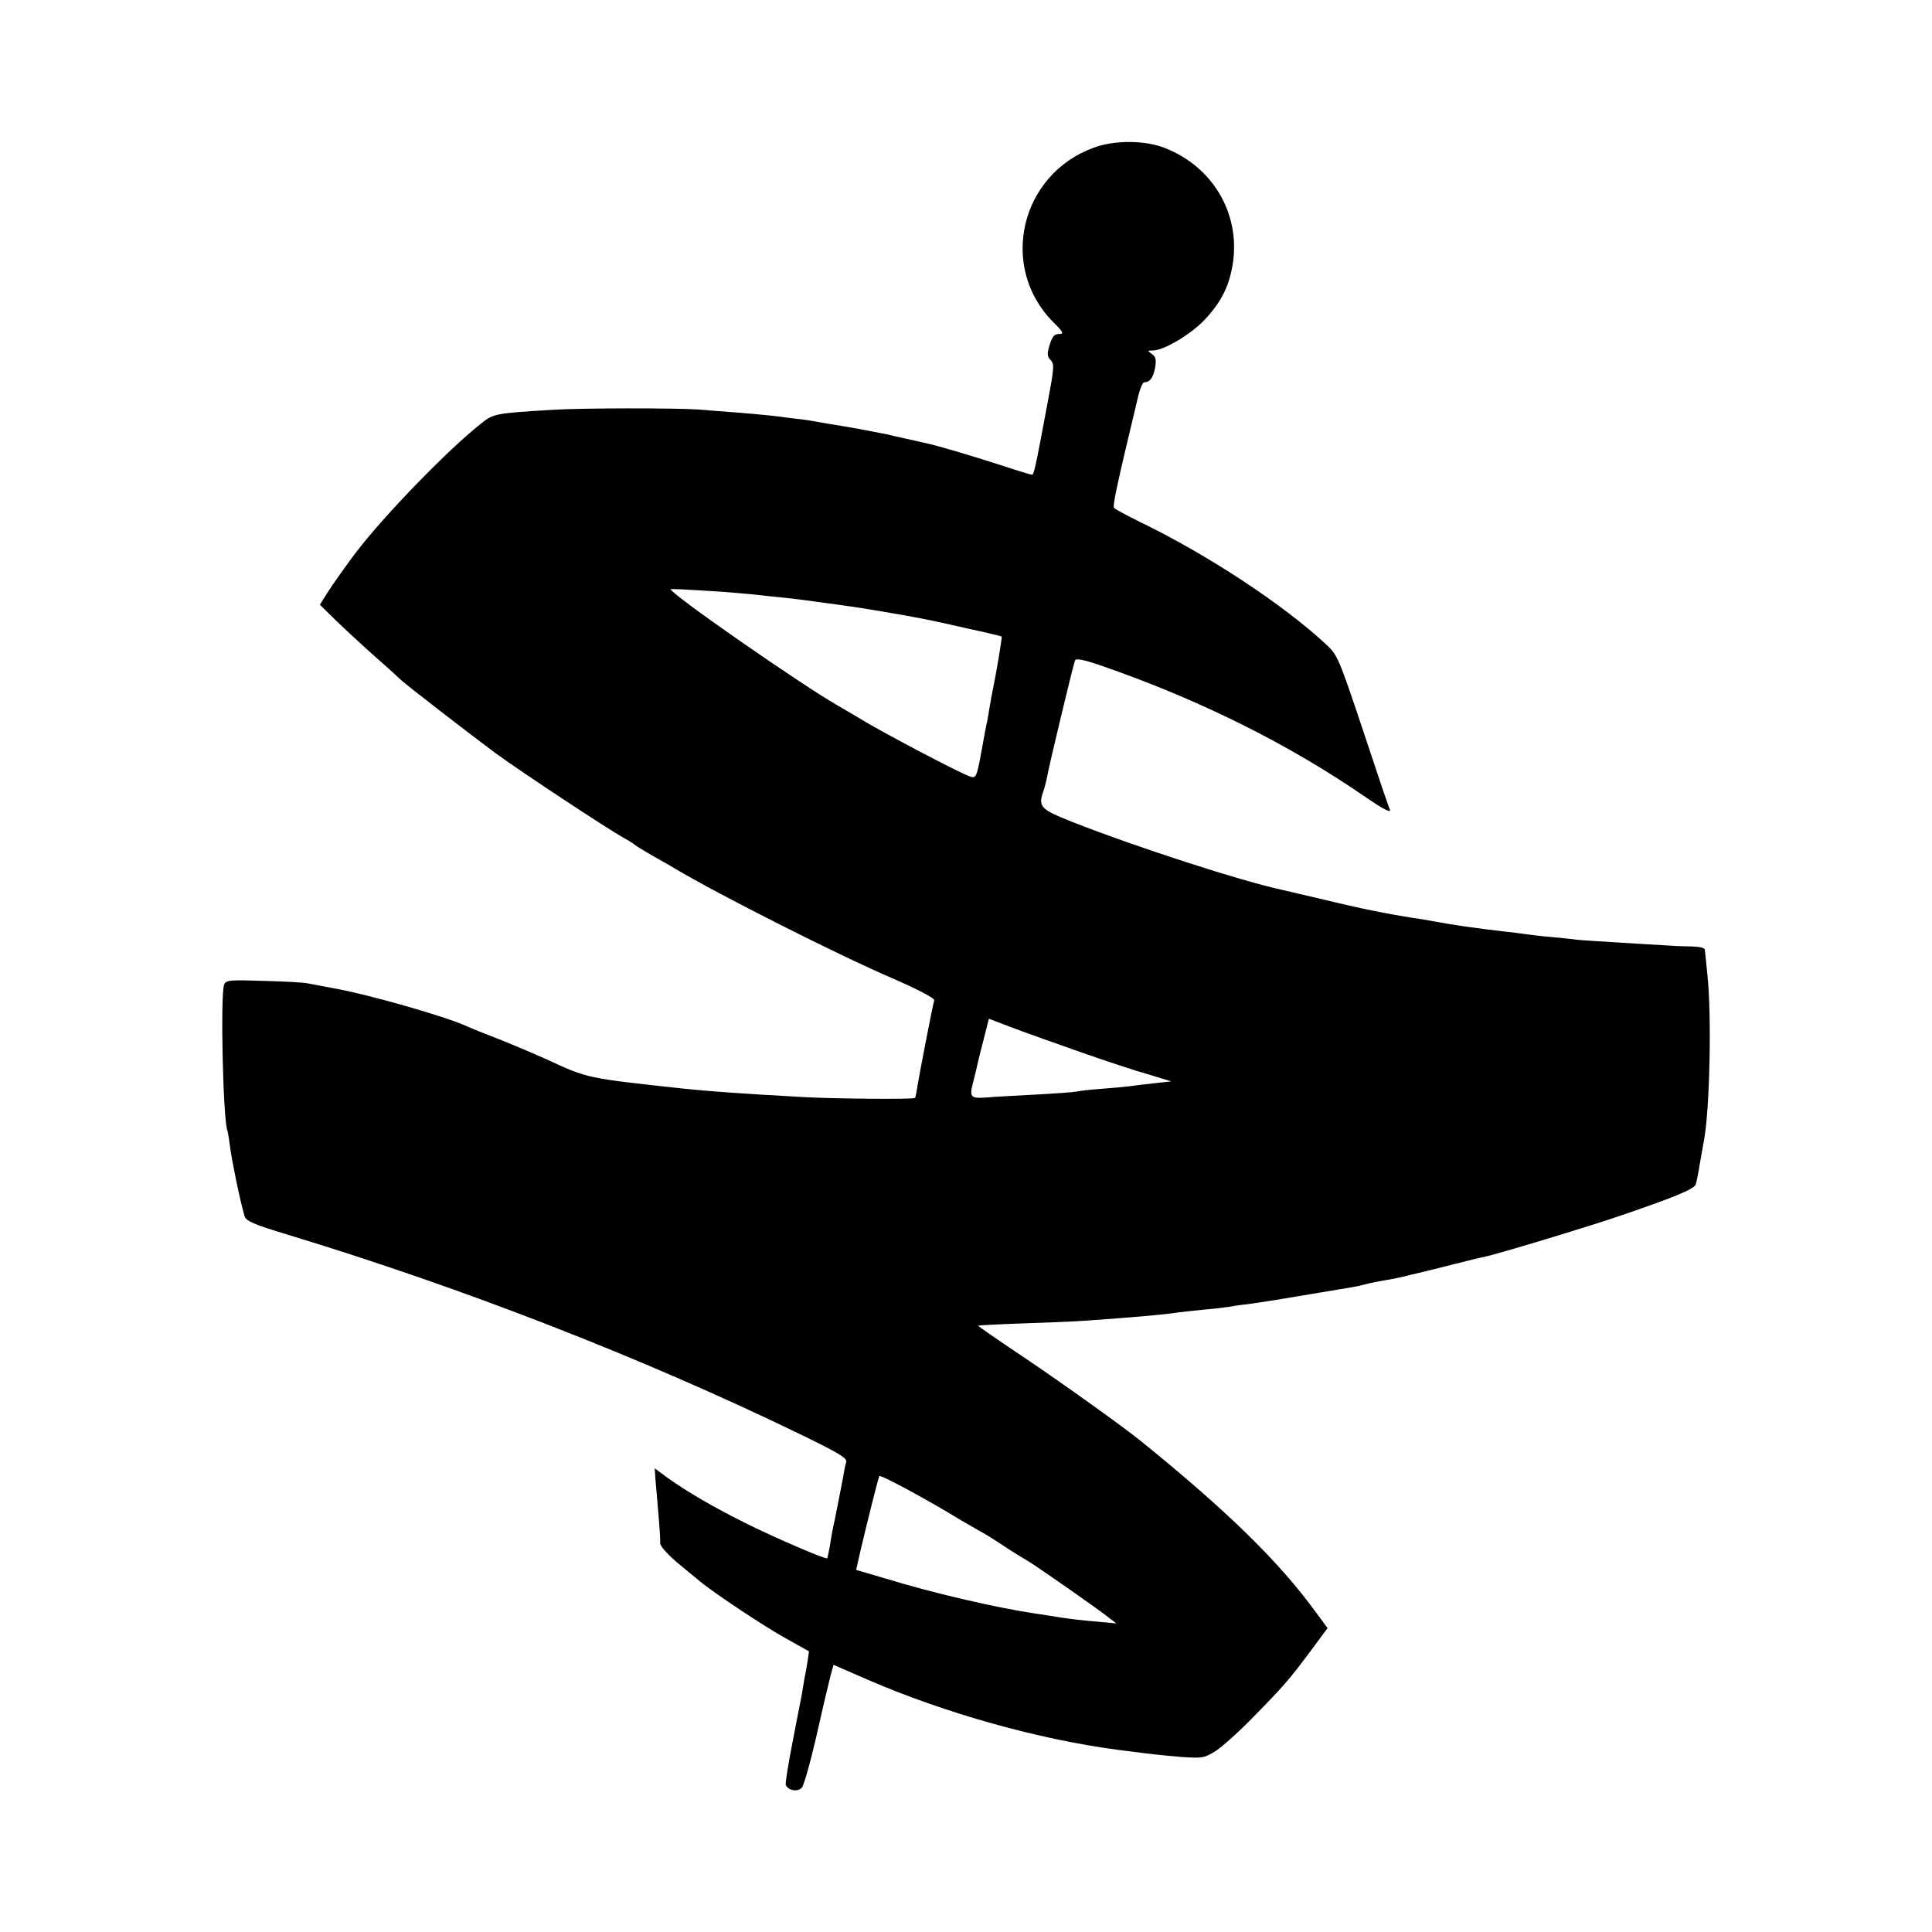 <?xml version="1.0" standalone="no"?>
<!DOCTYPE svg PUBLIC "-//W3C//DTD SVG 20010904//EN"
 "http://www.w3.org/TR/2001/REC-SVG-20010904/DTD/svg10.dtd">
<svg version="1.0" xmlns="http://www.w3.org/2000/svg"
 width="700pt" height="700pt" viewBox="0 0 700 700"
 preserveAspectRatio="xMidYMid meet">
<g transform="translate(0,700) scale(0.1,-0.1)"
fill="#000000" stroke="none">
<path d="M3963 6465 c-267 -97 -345 -433 -147 -632 35 -34 39 -43 24 -43 -21
0 -28 -8 -40 -50 -6 -22 -5 -34 7 -45 14 -14 12 -30 -12 -158 -44 -236 -49
-257 -56 -257 -4 0 -54 15 -111 34 -95 31 -236 73 -276 81 -9 2 -39 9 -67 15
-27 6 -59 13 -70 16 -85 17 -125 24 -155 29 -33 5 -84 14 -124 21 -10 2 -41 6
-70 9 -28 4 -64 8 -81 10 -16 2 -66 6 -110 10 -44 3 -107 8 -140 11 -83 6
-432 6 -535 -1 -202 -12 -213 -14 -255 -48 -121 -95 -352 -333 -458 -472 -40
-54 -78 -107 -101 -143 l-27 -43 58 -57 c32 -31 97 -91 143 -132 47 -41 87
-78 90 -81 9 -11 259 -204 347 -269 93 -68 404 -273 463 -306 19 -10 37 -22
40 -25 3 -3 32 -21 65 -40 33 -19 68 -38 77 -44 159 -95 590 -313 790 -399 90
-39 155 -73 153 -80 -5 -14 -52 -258 -61 -311 -3 -22 -7 -42 -9 -43 -5 -6
-296 -3 -403 3 -235 13 -341 21 -429 30 -359 39 -352 37 -503 107 -36 16 -110
48 -165 70 -55 21 -109 43 -120 48 -76 36 -363 118 -490 140 -38 7 -79 15 -90
17 -11 3 -82 7 -158 9 -124 4 -138 3 -145 -13 -14 -38 -4 -504 13 -533 1 -3 5
-29 9 -58 6 -47 35 -190 52 -248 5 -18 32 -30 158 -68 632 -192 1283 -445
1854 -722 142 -69 172 -87 168 -101 -3 -10 -8 -32 -10 -49 -6 -31 -31 -161
-40 -200 -2 -12 -7 -39 -10 -60 -4 -21 -8 -39 -9 -40 -5 -5 -179 70 -287 123
-125 62 -219 117 -292 169 l-46 34 3 -42 c2 -24 7 -81 11 -128 4 -47 7 -93 6
-102 0 -10 27 -40 61 -69 34 -28 72 -60 85 -70 46 -39 240 -168 316 -209 l77
-43 -5 -36 c-3 -20 -8 -47 -11 -61 -2 -13 -7 -40 -10 -60 -4 -19 -19 -98 -34
-175 -15 -77 -26 -145 -24 -152 8 -21 45 -27 59 -9 9 13 36 113 60 221 8 37
36 156 44 187 l10 36 124 -54 c282 -122 619 -216 906 -254 140 -18 152 -19
233 -26 73 -5 80 -4 122 22 24 16 86 71 137 124 110 112 129 134 208 240 l60
81 -42 57 c-133 183 -320 366 -631 618 -69 56 -286 211 -427 306 -93 62 -168
114 -166 115 1 1 74 5 161 8 88 3 192 7 230 10 168 12 287 22 335 30 14 2 56
6 93 10 37 3 77 8 89 10 11 2 39 7 63 9 24 3 110 16 191 30 212 35 217 36 234
41 17 5 61 14 105 21 17 3 48 10 70 16 22 5 47 11 55 13 8 2 53 13 100 25 47
12 95 24 107 26 39 7 386 112 493 149 202 69 269 97 274 114 3 9 10 43 15 76
6 33 13 74 16 90 20 115 27 453 11 595 -4 41 -8 81 -9 88 0 8 -18 12 -51 13
-28 0 -71 2 -96 4 -25 1 -99 6 -165 10 -66 4 -133 8 -150 10 -16 2 -59 7 -95
10 -36 3 -76 8 -90 10 -14 2 -50 7 -80 10 -97 11 -194 25 -245 35 -27 5 -66
12 -85 14 -94 15 -186 33 -330 68 -69 16 -132 31 -141 33 -150 32 -530 155
-764 247 -118 47 -125 55 -103 116 4 13 10 36 13 53 6 35 93 399 100 416 3 9
33 3 107 -23 347 -121 667 -280 944 -471 64 -44 95 -60 90 -47 -5 10 -49 141
-98 289 -86 257 -92 272 -132 309 -153 143 -428 325 -676 445 -47 23 -89 46
-93 50 -7 7 7 72 87 406 7 28 16 50 22 50 20 0 32 16 39 52 5 29 3 40 -11 50
-17 12 -17 13 2 13 42 0 143 61 193 116 60 66 87 123 99 208 23 177 -76 343
-248 410 -71 28 -182 29 -257 1z m-1348 -1609 c50 -4 110 -9 135 -12 25 -3 63
-7 85 -9 40 -4 72 -8 195 -25 94 -13 129 -19 250 -40 86 -16 97 -18 225 -47
66 -14 122 -28 124 -29 3 -2 -19 -131 -34 -204 -1 -3 -5 -27 -10 -55 -4 -27
-9 -54 -11 -60 -1 -5 -10 -52 -19 -103 -16 -87 -19 -92 -39 -86 -35 11 -330
166 -406 214 -8 5 -43 25 -77 45 -132 76 -603 403 -603 420 0 2 44 0 185 -9z
m1300 -1668 c94 -33 206 -70 250 -82 l79 -24 -64 -7 c-36 -4 -76 -9 -90 -11
-14 -2 -59 -6 -100 -9 -41 -3 -82 -8 -90 -10 -8 -2 -76 -7 -150 -11 -74 -4
-151 -8 -170 -10 -65 -5 -69 -1 -53 59 7 28 15 61 17 72 3 11 12 50 22 87 l17
67 81 -31 c44 -17 158 -57 251 -90z m-430 -1698 c34 -20 68 -39 75 -43 8 -4
42 -25 75 -47 33 -22 72 -46 88 -55 29 -17 255 -174 297 -208 l25 -19 -75 7
c-41 3 -100 10 -130 15 -30 5 -71 11 -90 14 -141 21 -374 75 -546 128 l-102
30 14 62 c25 107 66 271 70 278 4 6 177 -87 299 -162z"/>
</g>
</svg>
